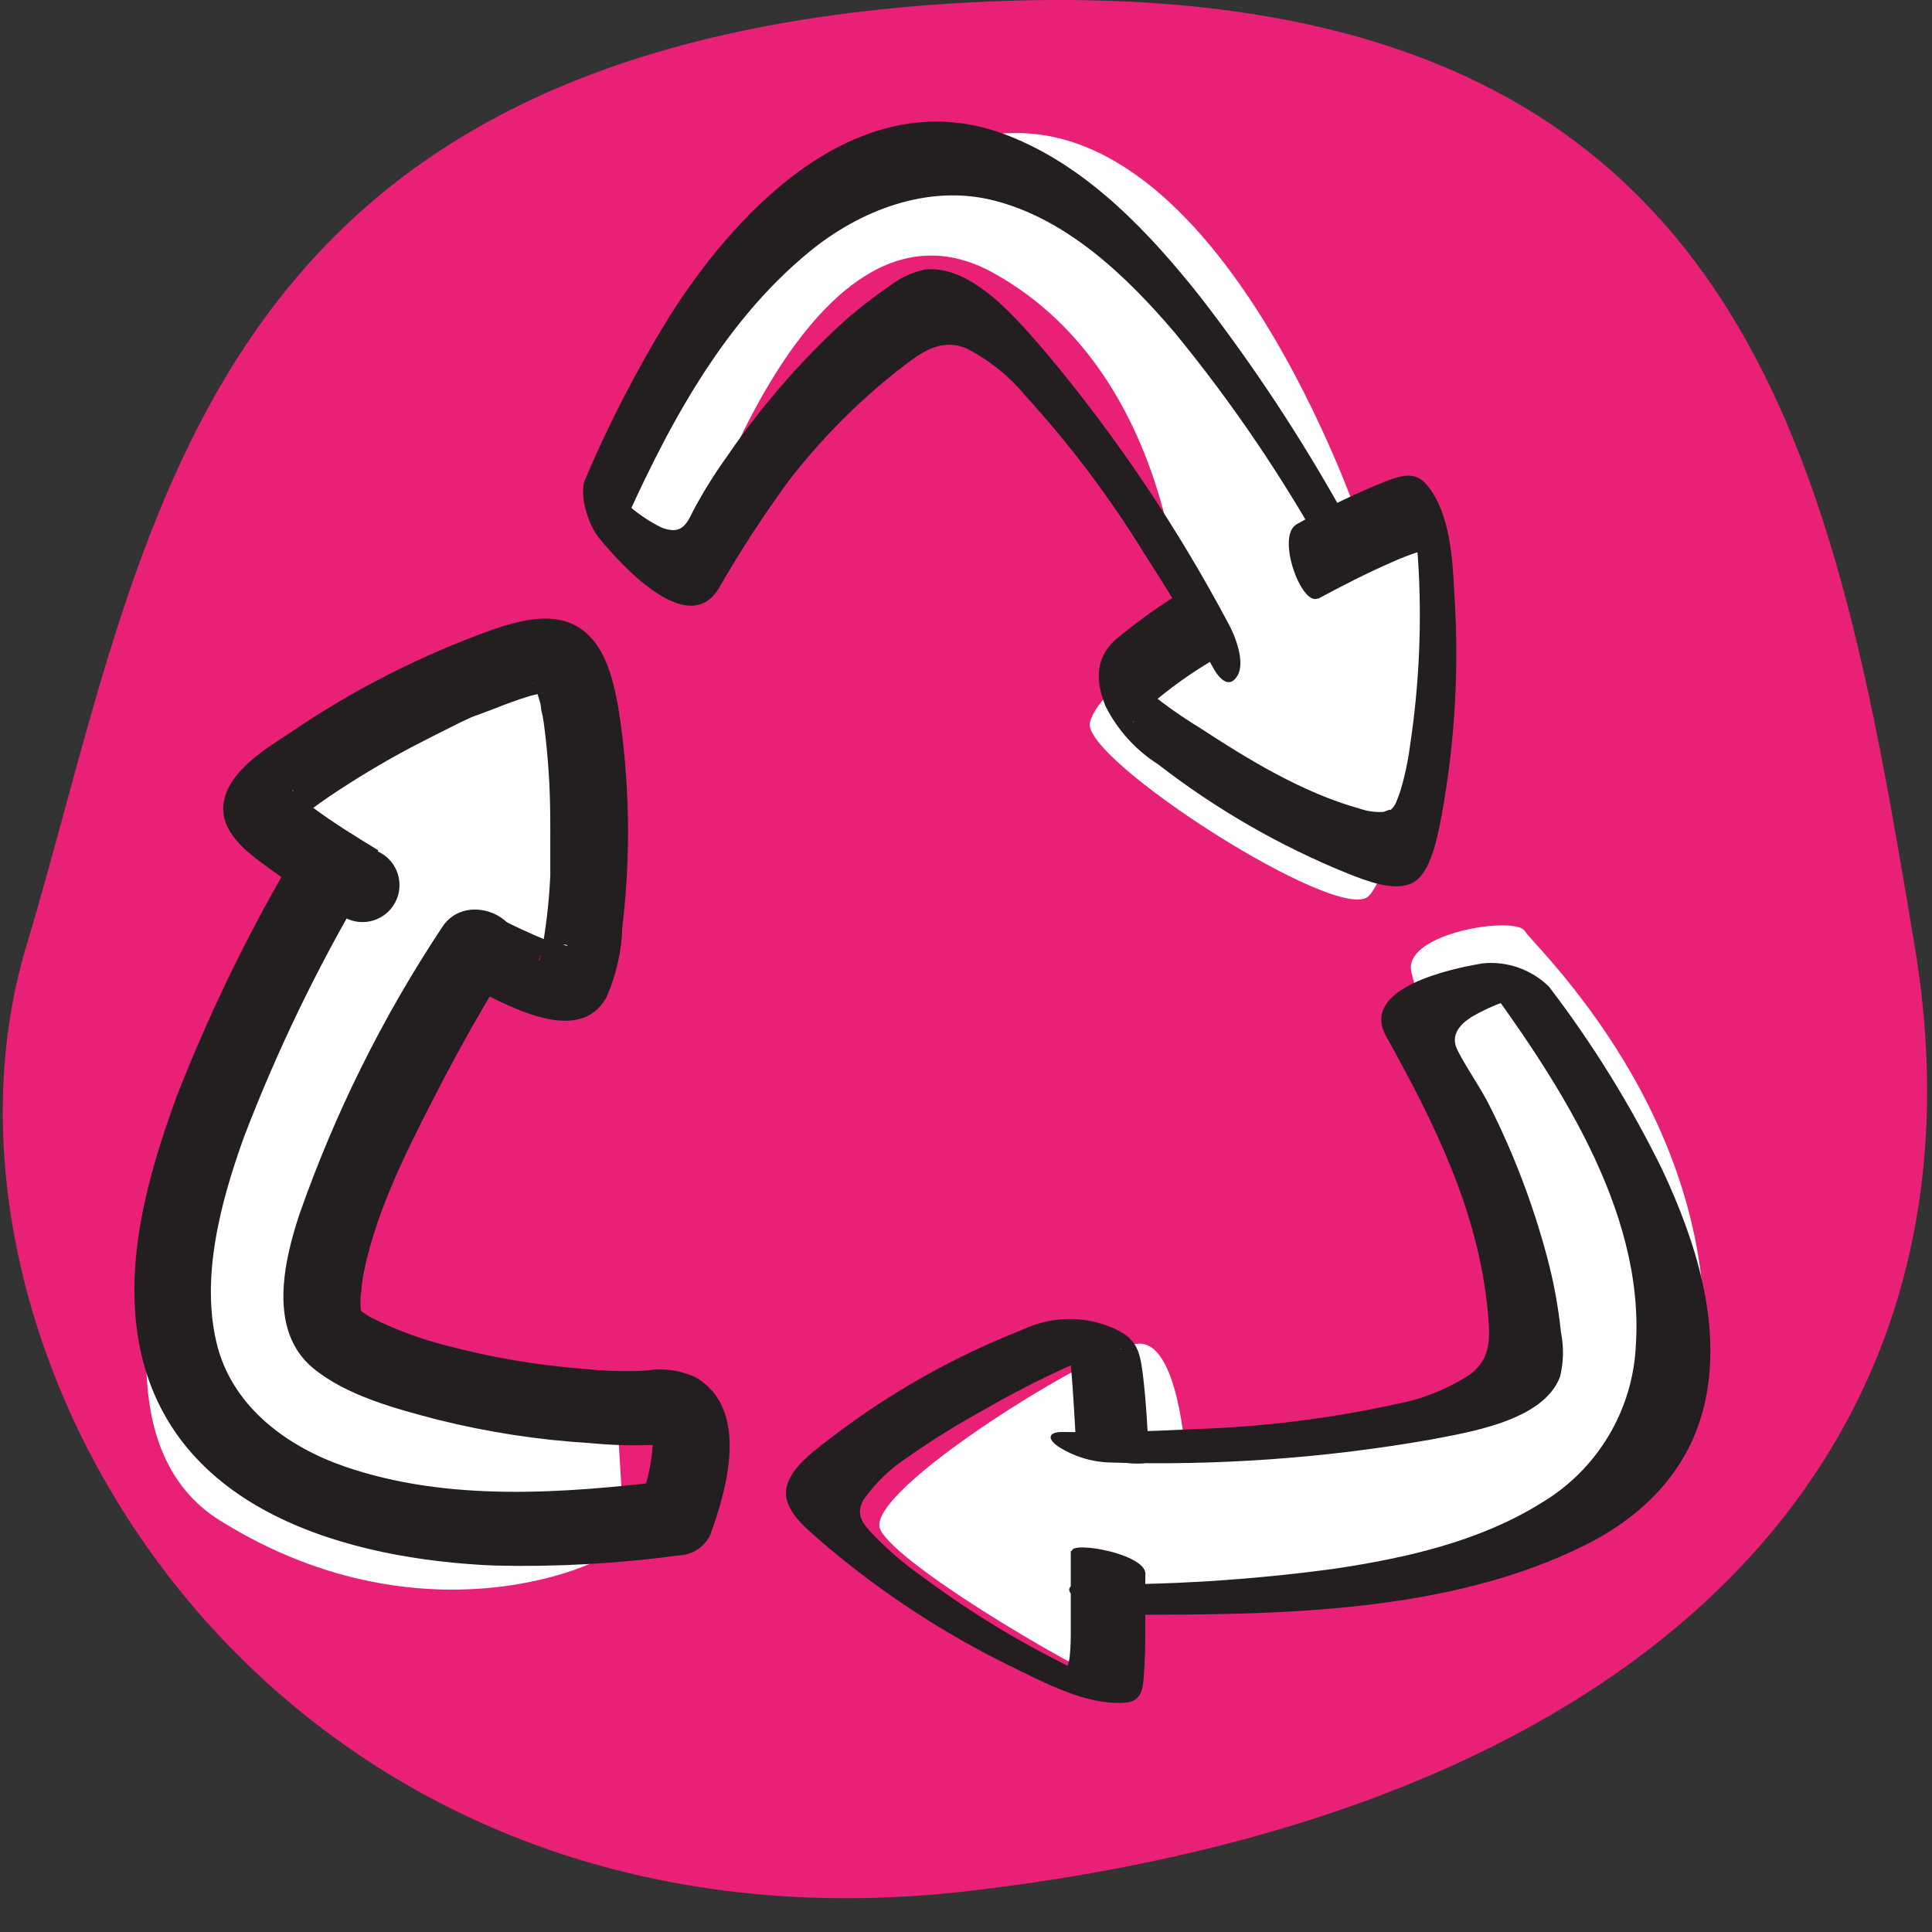 <svg version="1.0" preserveAspectRatio="xMidYMid meet" height="606" viewBox="0 0 454.5 454.5" zoomAndPan="magnify" width="606" xmlns:xlink="http://www.w3.org/1999/xlink" xmlns="http://www.w3.org/2000/svg"><rect x="0" y="0" width="454.5" height="454.5" fill="#333333" stroke="none"/><defs><clipPath id="1fa22dd056"><path clip-rule="nonzero" d="M 0 0 L 454 0 L 454 446.508 L 0 446.508 Z M 0 0"></path></clipPath></defs><g clip-path="url(#1fa22dd056)"><path fill-rule="nonzero" fill-opacity="1" d="M 450.445 222.684 C 469.746 338.582 392.496 425.504 228.32 444.809 C 64.145 464.109 -22.812 319.242 6.16 222.684 C 35.133 126.129 44.805 10.195 228.32 0.562 C 411.836 -9.07 431.102 106.789 450.445 222.684 Z M 450.445 222.684" fill="#e82176"></path></g><path fill-rule="nonzero" fill-opacity="1" d="M 142.066 225.398 C 142.066 225.398 140.691 152.387 130.91 151.68 C 121.129 150.973 58.566 182.664 59.273 184.746 C 64.23 191.215 69.52 197.422 75.117 203.344 C 75.117 203.344 2.105 326.641 51.688 357.66 C 101.266 388.684 146.754 366.625 146.754 362.496 C 146.754 358.367 145.379 336.461 145.379 336.461 C 145.379 336.461 79.246 333.707 76.496 315.781 C 73.742 297.855 113.02 223.465 113.02 223.465 Z M 142.066 225.398" fill="#ffffff"></path><path fill-rule="nonzero" fill-opacity="1" d="M 267.484 316.117 C 257.703 317.23 203.25 350.816 207.047 359.707 C 210.84 368.598 261.648 397.832 263.172 396.121 C 264.695 394.41 264.547 379.605 264.547 379.605 C 264.547 379.605 395.805 380.203 400.605 321.918 C 405.402 263.637 360.73 222.426 358.688 219.004 C 356.641 215.582 332.648 219.004 331.906 227.258 C 331.164 235.516 372.633 314.812 357.941 325.488 C 343.25 336.164 278.906 342.746 278.906 342.746 C 278.906 342.746 277.305 314.965 267.484 316.117 Z M 267.484 316.117" fill="#ffffff"></path><path fill-rule="nonzero" fill-opacity="1" d="M 256.402 169.98 C 254.32 178.535 314.609 217.328 321.863 210.895 C 329.117 204.461 339.195 145.582 338.379 130.965 C 337.559 116.348 320.598 124.828 320.598 124.828 C 320.598 124.828 285.824 18.824 228.953 32.512 C 172.082 46.199 140.578 114.34 143.406 117.238 C 146.234 120.141 161.336 135.836 161.336 135.836 C 161.336 135.836 188.895 39.391 233.676 64.199 C 278.457 89.008 278.16 150.641 278.16 150.641 C 278.16 150.641 258.484 161.391 256.402 169.98 Z M 256.402 169.98" fill="#ffffff"></path><path fill-rule="nonzero" fill-opacity="1" d="M 251.902 364.84 C 251.902 370.902 251.902 376.965 251.902 383.027 C 251.902 385.109 251.902 387.195 251.68 389.277 C 251.68 390.578 250.973 392.105 250.973 393.332 C 250.973 393.812 250.676 393.332 251.605 393.332 C 252.332 393.25 253.07 393.25 253.797 393.332 L 254.172 393.332 C 253.016 393.07 255.25 393.629 255.324 393.629 C 253.984 393.219 254.914 393.441 255.809 393.852 L 254.32 393.258 L 252.684 392.625 C 251.457 392.102 253.871 393.184 252.086 392.328 C 239.816 386.324 228.125 379.203 217.164 371.051 C 212.617 367.879 208.414 364.242 204.629 360.191 C 202.582 357.848 201.391 355.988 203.176 352.754 C 206.023 348.746 209.609 345.328 213.742 342.672 C 219.391 338.691 225.262 335.039 231.332 331.738 C 237.906 327.922 244.676 324.445 251.605 321.324 C 254.355 320.098 257.109 318.941 259.973 317.977 C 260.746 317.684 261.543 317.445 262.352 317.27 L 263.988 317.27 C 262.762 317.641 252.832 314.406 255.434 315.484 L 250.602 312.77 C 249.781 312.137 250.602 312.77 250.602 313.215 C 250.738 313.871 250.914 314.512 251.121 315.148 C 251.52 317.387 251.805 319.648 251.977 321.918 C 252.461 327.312 252.719 332.703 253.055 338.137 C 253.391 343.566 270.461 345.574 270.352 343.527 C 269.977 336.832 269.68 330.102 268.863 323.406 C 268.117 317.566 267.41 314.703 261.422 312.246 C 254.77 309.48 247.262 309.66 240.742 312.73 C 224.777 318.965 209.758 327.391 196.109 337.762 C 192.391 340.664 185.66 345.203 184.953 350.336 C 184.246 355.469 189.973 359.746 193.023 362.496 C 206.77 374.336 222 384.336 238.324 392.254 C 245.949 395.973 255.547 401.105 264.363 400.582 C 268.082 400.359 268.75 398.277 269.047 394.668 C 269.719 386.562 269.27 378.34 269.457 370.234 C 269.457 365.547 252.238 362.496 252.16 364.84 Z M 251.902 364.84" fill="#231f20"></path><path fill-rule="nonzero" fill-opacity="1" d="M 265.59 379.867 C 300.773 379.867 340.535 379.57 372.781 363.539 C 386.953 356.473 397.516 345.574 401.051 330.062 C 405.215 311.465 398.855 291.793 391.043 275.164 C 383.602 259.984 374.684 245.566 364.414 232.133 C 360.285 228.066 354.559 226.047 348.793 226.629 C 341.352 227.855 319.816 232.43 326.066 243.738 C 337.227 263.82 347.676 284.648 349.945 308.082 C 350.539 314.184 351.062 319.465 345.816 323.332 C 340.566 326.766 334.688 329.125 328.52 330.285 C 312.855 333.723 296.906 335.703 280.875 336.199 C 270.574 336.723 260.27 337.02 249.969 336.871 C 246.621 336.871 246.25 338.395 248.891 340.254 C 252.535 342.609 256.75 343.922 261.09 344.047 C 286.309 344.836 311.551 343.039 336.406 338.691 C 345.48 336.945 363.188 334.266 367.016 323.816 C 367.844 320.387 367.906 316.82 367.203 313.363 C 366.582 307.336 365.473 301.359 363.895 295.512 C 360.652 283.395 356.195 271.648 350.578 260.438 C 348.309 255.824 345.184 251.621 342.914 247.121 C 341.168 243.738 343.141 241.246 346.004 239.348 C 351.184 236.273 356.945 234.297 362.926 233.547 L 347.305 228.039 C 365.566 252.887 386.918 284.168 384.832 316.414 C 384.152 331.785 375.758 345.773 362.516 353.609 C 348.012 362.645 330.715 366.516 314.164 369.008 C 294.332 371.715 274.332 372.957 254.32 372.727 C 251.008 372.727 250.602 374.215 253.277 376.109 C 256.926 378.473 261.168 379.758 265.516 379.828 Z M 265.59 379.867" fill="#231f20"></path><path fill-rule="nonzero" fill-opacity="1" d="M 88.992 200.035 C 83.746 196.836 78.465 193.598 73.52 189.918 C 71.957 188.762 70.582 187.461 69.055 186.195 C 68.238 185.566 69.055 185.938 69.055 186.195 C 69.398 186.801 69.684 187.438 69.91 188.094 C 70.695 189.77 70.695 191.703 69.91 193.375 C 70.469 192.184 68.125 195.234 69.91 193.375 L 72.105 191.293 C 71.027 192.371 71.102 192.109 72.105 191.293 L 73.629 190.102 C 74.934 189.137 76.27 188.168 77.609 187.277 C 83.711 183.172 90.02 179.387 96.504 175.93 C 100.223 173.996 103.719 172.211 107.402 170.391 L 108.223 169.98 L 111.012 168.68 L 116.031 166.82 C 118.934 165.668 121.836 164.551 124.809 163.695 C 125.926 163.359 127.191 163.211 128.305 162.801 C 126.035 163.621 127.152 162.801 128.008 162.801 C 128.566 162.84 129.125 162.84 129.684 162.801 C 130.797 162.504 127.34 162.504 128.754 162.801 C 130.164 163.102 126.559 161.91 127.523 162.395 C 127.785 162.395 125.406 160.906 126.035 161.465 C 126.668 162.02 126.816 161.648 125.812 161.09 C 124.809 160.535 125.441 160.535 125.812 161.426 C 126.188 162.32 125.145 159.527 125.59 160.906 C 125.59 161.391 125.961 161.871 126.148 162.355 C 126.594 163.547 126.891 164.734 127.266 166.074 C 127.637 167.414 126.969 164.402 127.266 166.371 C 127.266 167.078 127.523 167.785 127.672 168.492 C 127.973 170.242 128.195 172.211 128.379 173.773 C 128.789 177.492 129.051 180.914 129.234 184.484 C 129.422 188.059 129.457 191.926 129.457 195.906 C 129.457 197.727 129.457 199.625 129.457 201.371 C 129.457 202.266 129.457 203.195 129.457 204.086 C 129.457 204.312 129.457 205.945 129.457 204.832 C 129.457 203.715 129.457 205.945 129.457 205.945 C 129.168 212.355 128.41 218.73 127.191 225.027 C 126.707 227.41 127.004 224.656 127.191 224.73 C 127.375 224.805 126.816 225.734 126.781 225.809 C 125.738 226.887 127.191 225.176 127.523 224.766 C 126.371 226.07 132.621 220.824 133.551 222.574 C 132.66 222.25 131.734 222.027 130.797 221.902 C 132.324 222.352 130.797 221.902 130.5 221.902 L 128.492 221.16 C 124.773 219.633 121.055 217.922 117.707 216.176 C 113.391 214.047 108.172 215.824 106.047 220.137 C 103.918 224.453 105.691 229.668 110.008 231.797 C 118.336 235.887 136.043 246.676 142.699 234.551 C 144.996 229.297 146.258 223.652 146.418 217.922 C 148.461 200.789 148.133 183.457 145.453 166.41 C 144.152 159.418 142.215 150.824 135.336 147.145 C 129.348 143.945 121.836 146.102 115.809 148.148 C 99.039 154.148 83.105 162.254 68.387 172.285 C 62.734 176.008 54.141 181.102 52.691 188.391 C 51.574 194.047 55.738 198.434 59.832 201.672 C 66.641 206.879 73.785 211.641 81.219 215.914 C 85.469 218.156 90.734 216.527 92.977 212.277 C 95.215 208.027 93.59 202.758 89.336 200.52 C 89.188 200.441 89.031 200.367 88.879 200.297 Z M 88.992 200.035" fill="#231f20"></path><path fill-rule="nonzero" fill-opacity="1" d="M 69.168 201.188 C 58.504 219.27 49.297 238.172 41.645 257.723 C 34.91 276.02 29.07 296.625 32.754 316.227 C 40.191 355.43 81.926 366.887 116.477 368.301 C 130.898 368.641 145.324 367.844 159.625 365.918 C 162.793 365.824 165.648 363.996 167.062 361.156 C 171.043 350.262 176.434 331.402 163.566 323.965 C 159.914 322.301 155.844 321.77 151.887 322.438 C 147.211 322.668 142.52 322.543 137.863 322.066 C 126.551 321.23 115.344 319.324 104.391 316.375 C 99.281 315.043 94.301 313.254 89.512 311.02 C 88.582 310.609 87.652 310.129 86.762 309.645 C 85.867 309.16 82.781 306.707 85.273 308.898 C 84.898 308.566 83.934 307.785 85.645 309.422 C 84.195 308.043 85.645 309.422 85.383 309.234 C 85.113 308.793 84.934 308.297 84.863 307.785 C 85.051 309.719 84.863 308.492 84.863 308.043 C 84.766 306.805 84.766 305.562 84.863 304.324 C 84.863 305.961 85.086 302.242 85.199 301.648 C 85.477 299.785 85.848 297.934 86.312 296.105 C 89.809 281.676 97.473 267.168 104.426 253.703 C 109.375 244.367 114.582 235.105 120.234 226.219 C 126.223 216.695 109.895 208.773 103.945 218.223 C 90.039 239.203 78.797 261.828 70.469 285.578 C 66.75 296.738 63.031 312.953 73.555 321.77 C 81.402 328.316 93.23 331.441 102.902 333.969 C 114.621 336.898 126.586 338.742 138.645 339.473 C 143.59 339.961 148.559 340.109 153.523 339.922 C 157.059 339.66 157.242 339.922 154.453 338.617 C 152.707 337.762 153.562 336.535 153.598 339.25 C 153.43 342.395 152.934 345.512 152.109 348.551 C 151.738 350.035 151.293 351.523 150.844 353.012 C 151.59 350.484 150.844 352.344 150.844 353.012 L 158.285 348.25 C 132.992 351.301 105.543 353.457 81.031 344.98 C 67.715 340.367 55.258 331.328 51.277 317.195 C 46.887 301.051 51.945 282.641 57.414 267.43 C 65.133 247.277 74.527 227.805 85.496 209.219 C 91.039 199.438 74.746 191.441 69.203 201.223 Z M 69.168 201.188" fill="#231f20"></path><path fill-rule="nonzero" fill-opacity="1" d="M 310 140.895 C 315.691 137.844 321.418 134.871 327.332 132.305 C 329.246 131.426 331.207 130.656 333.207 129.996 C 333.914 129.812 334.621 129.699 335.289 129.477 C 335.961 129.254 335.922 129.477 335.922 129.477 C 335.922 129.477 334.398 128.176 334.027 127.652 C 333.652 127.133 332.762 125.125 333.133 126.055 C 332.797 125.199 332.391 123.711 332.836 125.234 C 333.281 126.762 332.5 123.004 332.836 124.938 C 332.836 126.09 333.207 127.281 333.355 128.434 C 333.504 129.586 333.355 127.652 333.355 127.691 C 333.375 128.09 333.375 128.484 333.355 128.883 L 333.578 131.41 C 334.535 146.074 333.91 160.805 331.719 175.336 C 331.359 178.129 330.824 180.902 330.121 183.629 C 329.824 184.785 329.488 185.973 329.078 187.09 L 328.52 188.539 C 328.074 189.582 328.52 188.539 328.262 189.137 C 327.91 189.734 327.473 190.273 326.961 190.734 C 327.703 190.141 326.105 190.734 325.508 190.996 C 323.578 191.125 321.641 190.859 319.816 190.215 C 306.465 186.496 293.781 178.758 282.289 171.246 C 276.391 167.648 270.836 163.512 265.699 158.898 C 265.293 158.523 264.883 158.152 264.512 157.742 C 265.812 159.082 264.734 158.004 264.512 157.742 C 263.617 156.406 265.219 158.934 264.844 158.301 C 270.945 168.938 263.508 172.695 268.043 168.121 C 273.125 163.441 278.672 159.289 284.594 155.734 C 289.543 152.5 282.957 136.133 279.648 138.293 C 273.52 141.93 267.699 146.059 262.242 150.641 C 257.555 154.953 257.777 160.457 260.086 166.148 C 262.891 171.73 267.164 176.449 272.434 179.801 C 286.062 190.371 301.078 199.02 317.066 205.5 C 321.195 207.102 327.891 209.891 332.277 207.695 C 336.668 205.5 338.156 196.762 339.086 192.148 C 342.273 174.836 343.297 157.191 342.133 139.629 C 341.688 131.484 341.203 121.031 335.887 114.34 C 333.207 110.918 330.156 111.699 326.477 113.035 C 319.121 115.969 311.977 119.398 305.09 123.301 C 300.031 126.016 306.203 142.793 310.035 140.746 Z M 310 140.895" fill="#231f20"></path><path fill-rule="nonzero" fill-opacity="1" d="M 316.246 121.258 C 306.266 103.258 294.93 86.051 282.328 69.781 C 270.535 54.902 256.516 40.023 238.848 32.586 C 204.293 17.707 174.574 47.465 157.539 74.355 C 149.988 86.602 143.363 99.395 137.715 112.629 C 136.043 116.348 138.461 123.562 140.914 126.539 C 145.863 132.602 161.633 150.23 168.957 138.625 C 173.949 129.949 179.398 121.543 185.285 113.445 C 192.723 103.758 201.312 95.012 210.875 87.41 C 216.008 83.43 220.844 79.301 227.316 81.941 C 232.668 84.668 237.402 88.465 241.227 93.102 C 251.715 104.59 261.094 117.043 269.234 130.293 C 274.887 139.109 280.391 148.035 285.449 157.188 C 286.828 159.68 289.172 162.168 291.105 158.973 C 293.039 155.773 290.508 149.414 288.984 146.695 C 277.09 124.301 262.918 103.184 246.695 83.691 C 240.223 76.25 229.027 62.082 217.535 63.418 C 214.422 64.102 211.508 65.488 209.016 67.473 C 203.984 70.887 199.266 74.75 194.922 79.004 C 186.047 87.613 178.055 97.098 171.078 107.309 C 168.125 111.398 165.457 115.688 163.082 120.141 C 161.336 123.859 159.996 125.758 155.645 124.121 C 150.293 121.461 145.676 117.539 142.18 112.703 L 145.34 126.574 C 156.164 102.062 169.293 76.512 190.418 59.215 C 202.285 49.473 218.277 43.262 233.676 47.129 C 250.973 51.48 264.957 64.906 276.227 78.109 C 289.961 94.828 302.113 112.781 312.527 131.746 C 313.941 134.199 316.246 136.766 318.219 133.531 C 320.191 130.293 317.625 123.934 316.062 121.258 Z M 316.246 121.258" fill="#231f20"></path></svg>